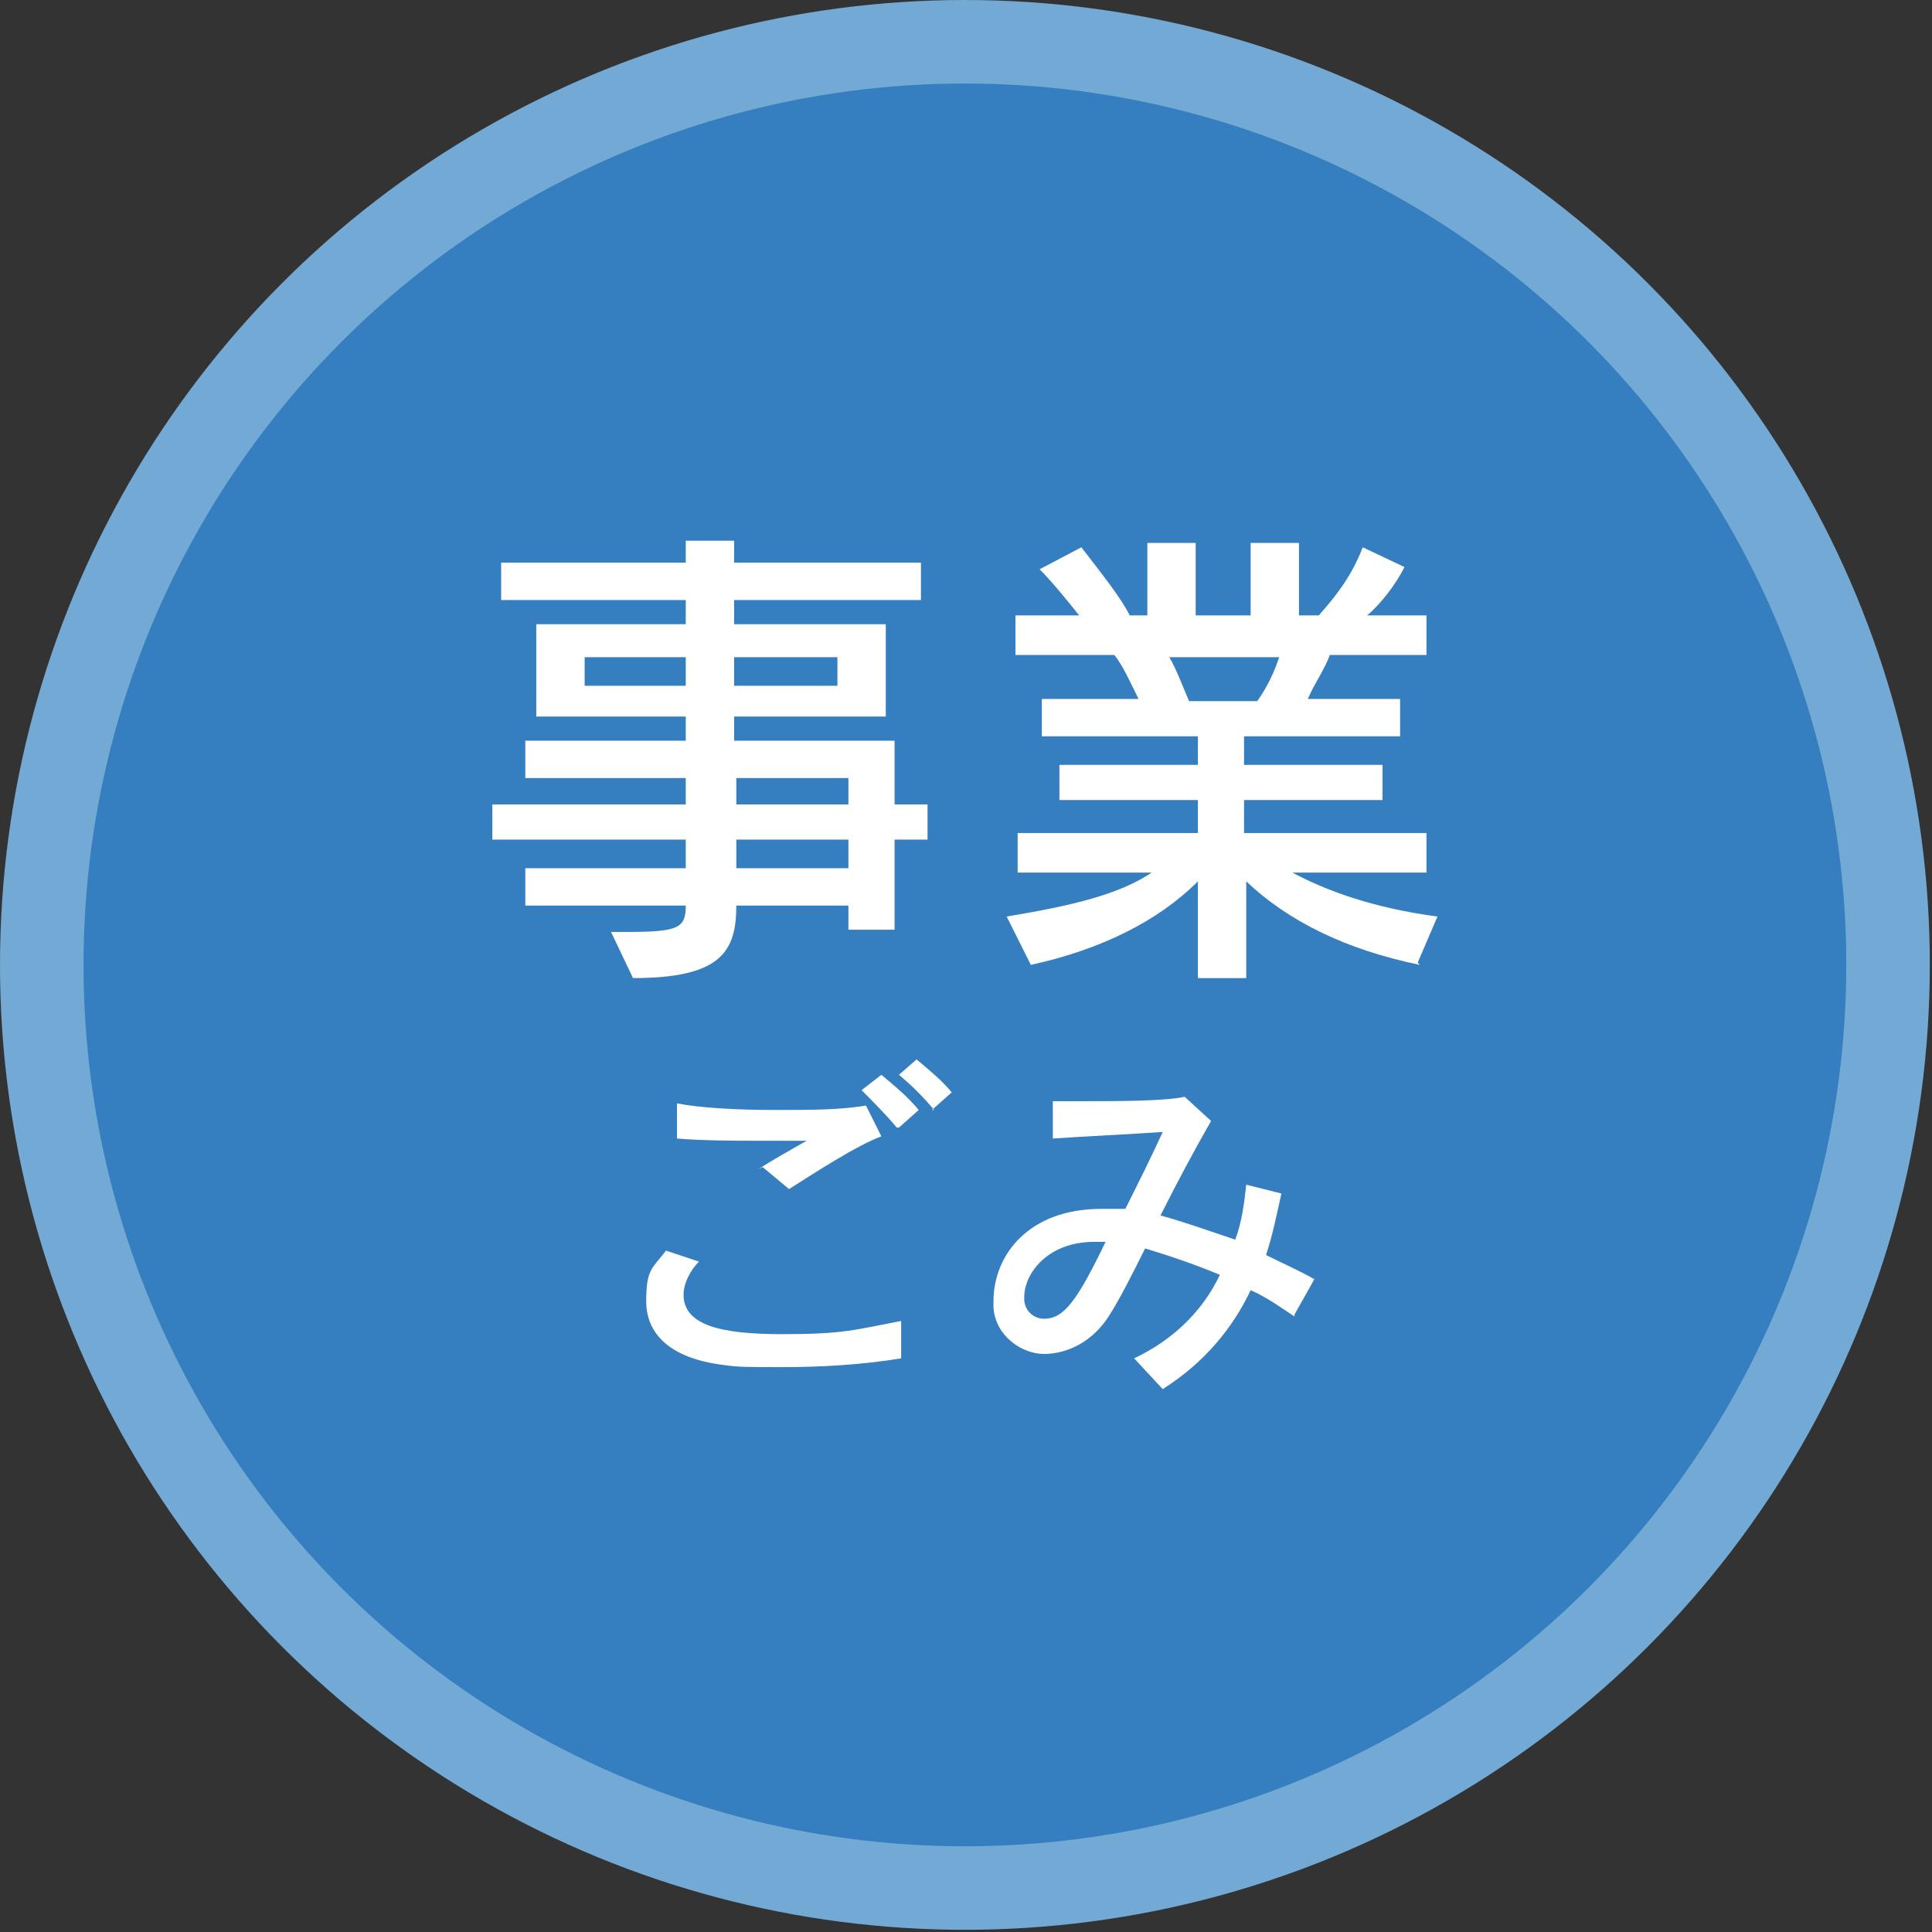 <svg xmlns="http://www.w3.org/2000/svg" id="_&#x30EC;&#x30A4;&#x30E4;&#x30FC;_11" data-name="_&#x30EC;&#x30A4;&#x30E4;&#x30FC;_1" viewBox="0 0 87.9 87.9"><rect x="0" y="0" width="87.9" height="87.9" fill="#333333" stroke="none"/><defs><style> .st0 { fill: #73aad5; } .st1 { fill: #357ec0; } .st2 { fill: #fff; } </style></defs><circle class="st0" cx="43.9" cy="43.9" r="43.9"></circle><circle class="st1" cx="43.9" cy="43.9" r="40.1"></circle><g><path class="st2" d="M38.6,42.3v-1.1h-5.1c0,2.1-.7,3.3-4.7,3.3l-1-2.1h.8c2.3,0,2.6-.2,2.6-1.2h-7.3v-1.7h7.3v-1.3h-8.8v-1.6h8.8v-1.2h-7.3v-1.7h7.3v-1.1h-6.8v-4.2h6.8v-1.1h-8.4v-1.7h8.4v-1h2.2v1h8.5v1.7h-8.5v1.1h6.9v4.2h-6.9v1.1h7.3v2.9h1.5v1.6h-1.5v4.1h-2.2ZM31.2,29.9h-4.6v1.3h4.6v-1.3ZM38.1,29.9h-4.7v1.3h4.7v-1.3ZM38.6,35.4h-5.1v1.2h5.1v-1.2ZM38.6,38.2h-5.1v1.3h5.1v-1.3Z"></path><path class="st2" d="M64.6,43.9c-3.4-.7-6-2-7.9-3.8v4.4h-2.2v-4.4c-1.8,1.8-4.4,3.1-7.6,3.8l-1.1-2.2c3-.5,5.1-1,6.6-2h-6.1v-1.8h8.2v-1.5h-6.3v-1.6h6.3v-1.3h-7.1v-1.7h4.4c-.4-.8-.7-1.5-1.1-2h-4.5v-1.8h2.9c-.4-.5-1.2-1.5-1.8-2.1l1.9-1c1,1.3,1.8,2.3,2.2,3.1h.8v-3.3h2.2v3.3h2.5v-3.3h2.2v3.3h.9c.8-.9,1.5-1.8,2-3.1l1.9.9c-.4.8-1.1,1.7-1.7,2.2h2.7v1.8h-4.4c-.2.6-.7,1.3-1,2h4.2v1.7h-7.1v1.3h6.3v1.6h-6.3v1.5h8.3v1.8h-6.1c1.5.8,3.6,1.6,6.6,2l-.9,2.1ZM53.2,29.9c.3.5.6,1.3.9,2h3.1c.5-.7.8-1.4,1-2h-5Z"></path><path class="st2" d="M41,61.8c-1.8.3-3.7.4-5.4.4s-2,0-2.7-.1c-2.4-.3-3.5-1.4-3.5-2.9s.3-1.5.9-2.3l1.5.5c-.4.4-.7,1-.7,1.5,0,1.4,1.7,1.8,4.5,1.8s3.3-.2,5.4-.6v1.8ZM34.5,53.2c.6-.4,1.5-.9,2.2-1.3-.8,0-1.6,0-2.4,0s-2.3,0-3.5-.1v-1.6c1,.2,2.7.3,4.4.3s3,0,4.2-.2l.7,1.4c-1.1.4-3.1,1.7-4.2,2.4l-1.2-1ZM40.8,51.3c-.5-.6-1.1-1.2-1.6-1.7l.9-.7c.6.5,1.2,1,1.7,1.6l-.9.8ZM42.5,50.5c-.5-.6-1-1.1-1.6-1.6l.8-.7c.6.5,1.2,1,1.6,1.5l-.9.8Z"></path><path class="st2" d="M58.9,59.9c-.6-.4-1.3-.9-2-1.2-.8,1.7-2.1,3.3-4,4.5l-1.3-1.4c1.7-.8,3.1-2.1,3.9-3.8-1.2-.5-2.4-.9-3.4-1.2-.6,1.2-1.1,2.2-1.6,3-.8,1.3-2,1.8-3,1.8s-2.2-.8-2.3-2.1c0,0,0-.2,0-.3,0-2.1,1.6-4.2,4.9-4.2s.7,0,1.1,0c.6-1.2,1.2-2.4,1.7-3.5-1.4.1-3.6.2-5,.3v-1.7c.3,0,.8,0,1.4,0,1.6,0,3.7,0,4.6-.2l1.2,1.1c-.8,1.4-1.6,2.9-2.3,4.3,1.1.3,2.2.7,3.4,1.1.3-.8.4-1.6.5-2.5l1.6.4c-.2.9-.4,1.9-.7,2.8.8.4,1.5.7,2.2,1.1l-.9,1.6ZM46.6,59.1c0,.5.4.9.9.9.9,0,1.5-.8,2.8-3.5-.2,0-.3,0-.5,0-2.2,0-3.2,1.5-3.2,2.5h0Z"></path></g></svg>